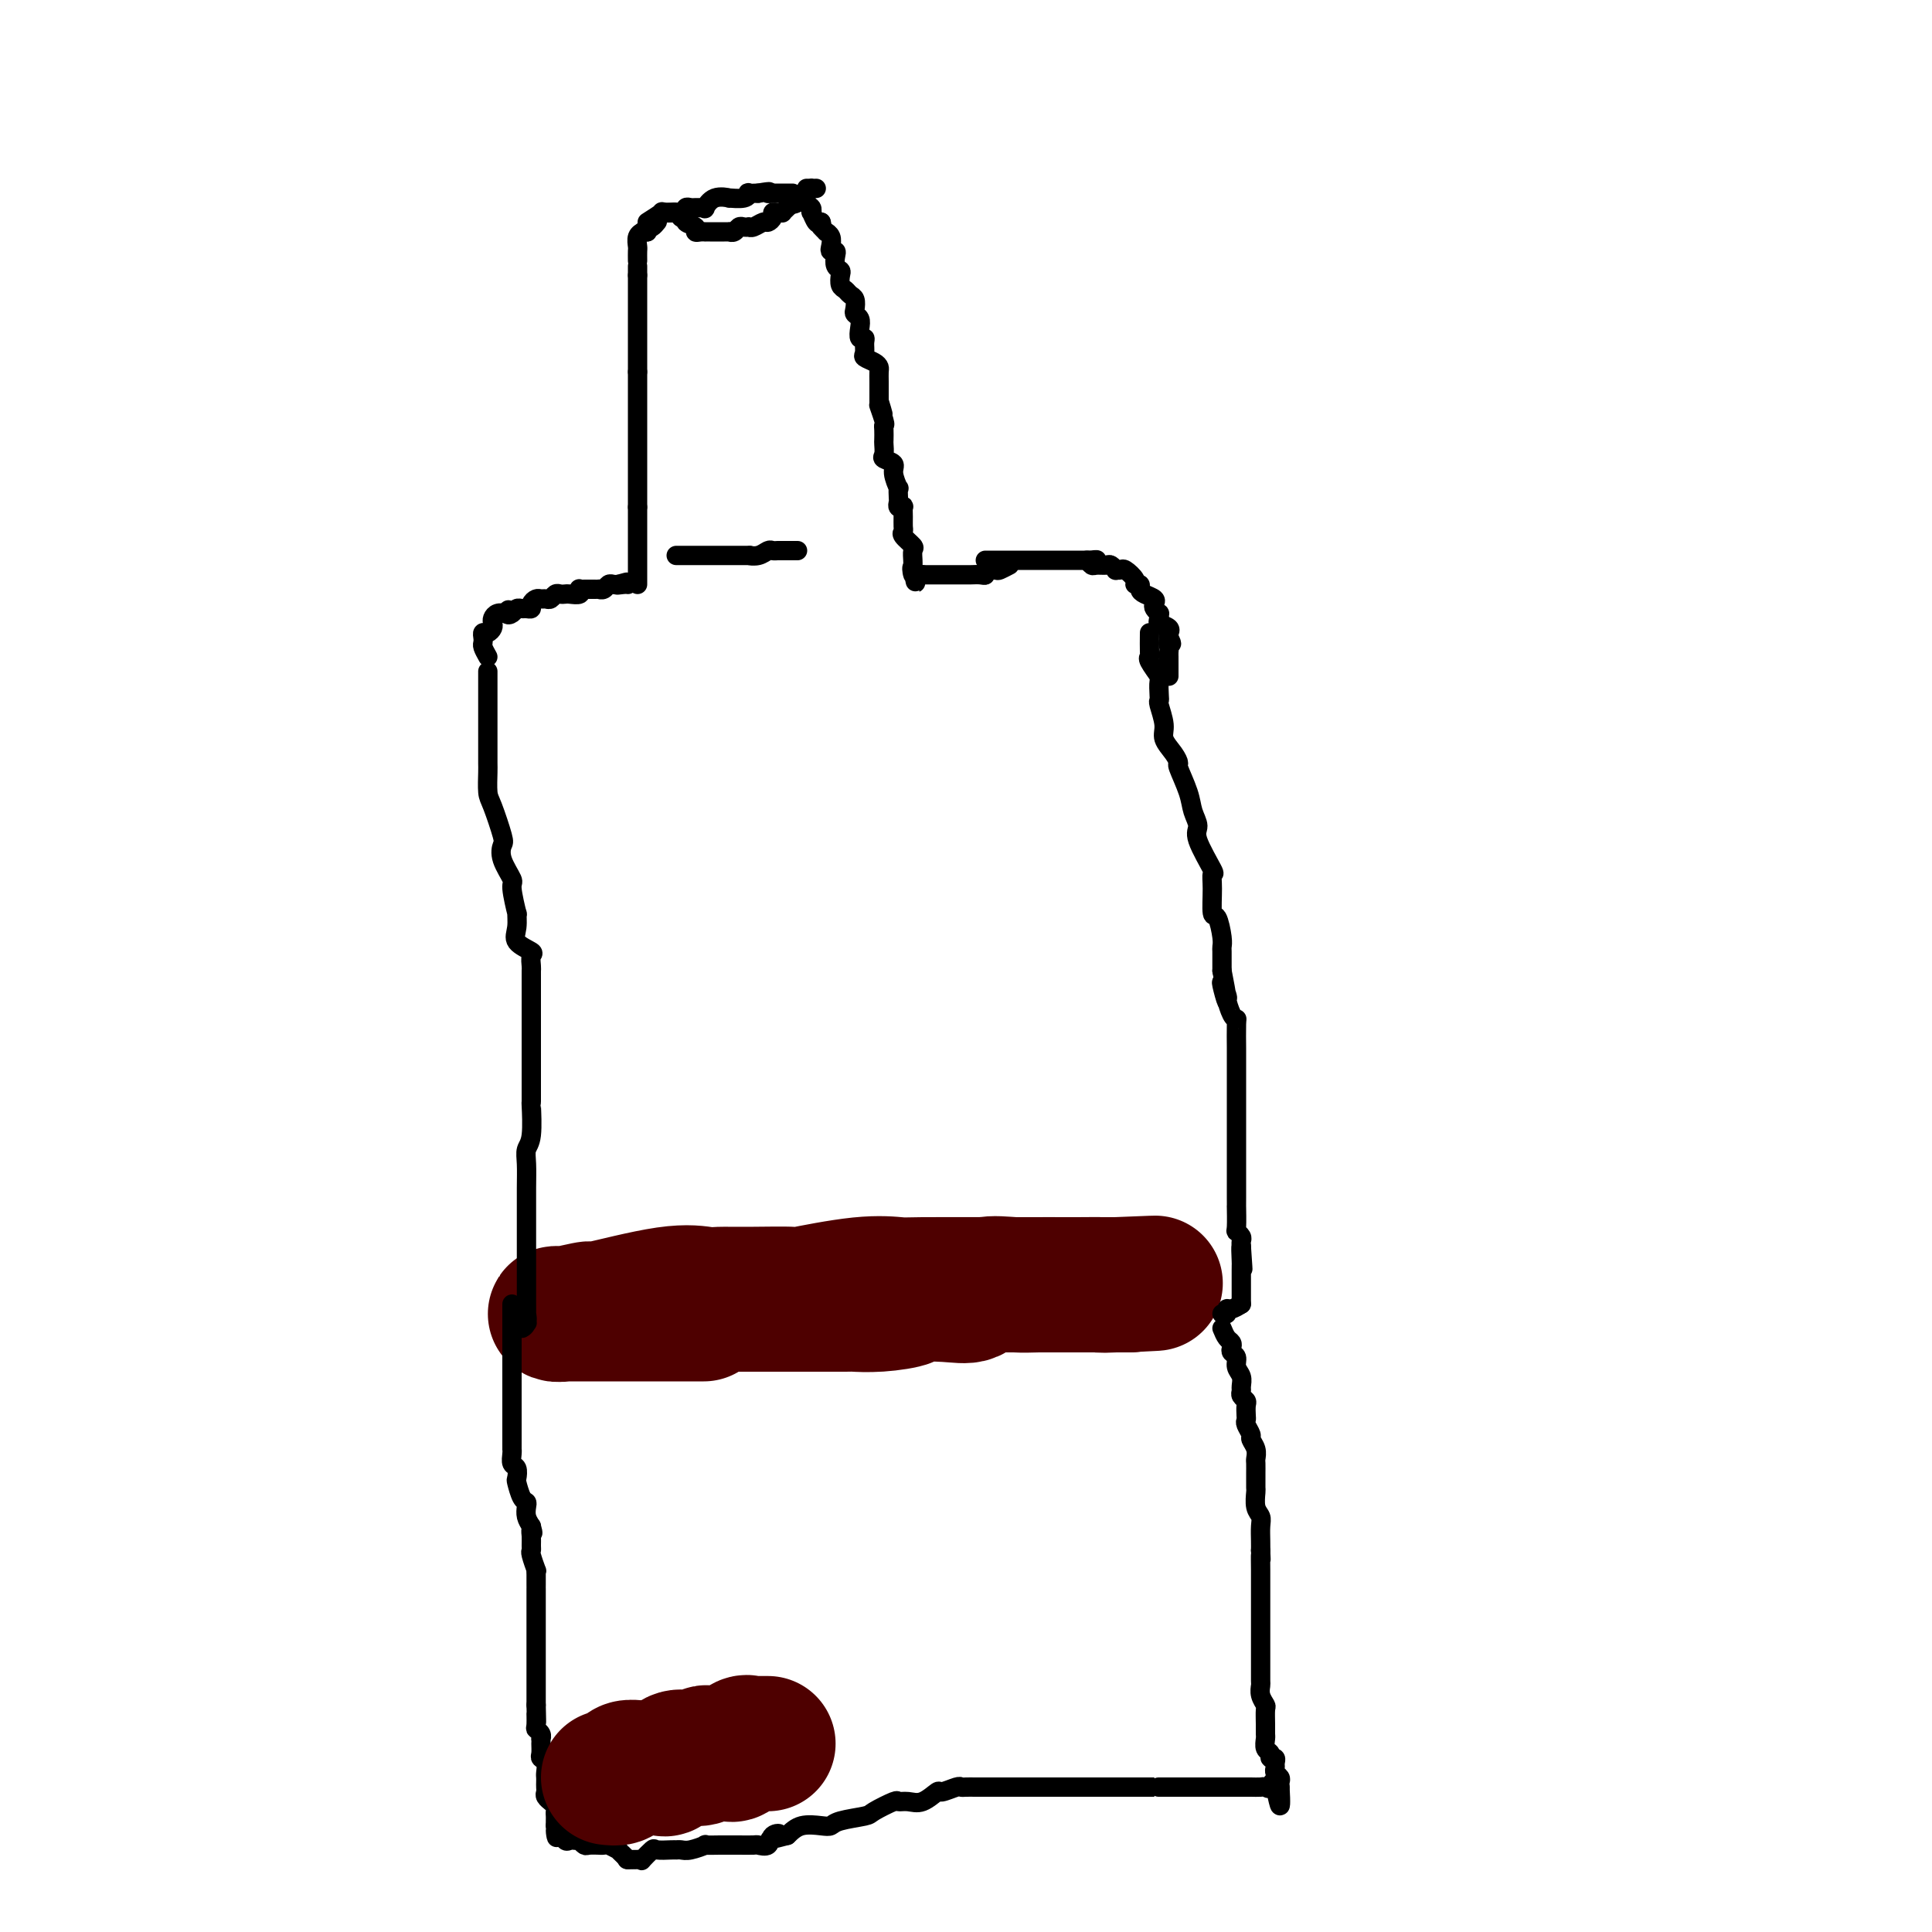 <svg viewBox='0 0 400 400' version='1.1' xmlns='http://www.w3.org/2000/svg' xmlns:xlink='http://www.w3.org/1999/xlink'><g fill='none' stroke='#4E0000' stroke-width='28' stroke-linecap='round' stroke-linejoin='round'><path d='M148,270c1.080,0.000 2.161,0.000 3,0c0.839,-0.000 1.437,-0.000 2,0c0.563,0.000 1.092,0.001 3,0c1.908,-0.001 5.196,-0.003 9,0c3.804,0.003 8.124,0.011 10,0c1.876,-0.011 1.309,-0.042 2,0c0.691,0.042 2.640,0.157 5,0c2.360,-0.157 5.132,-0.585 6,-1c0.868,-0.415 -0.169,-0.815 1,-1c1.169,-0.185 4.545,-0.155 7,0c2.455,0.155 3.988,0.434 5,0c1.012,-0.434 1.502,-1.580 3,-2c1.498,-0.420 4.003,-0.112 6,0c1.997,0.112 3.486,0.030 5,0c1.514,-0.030 3.054,-0.008 4,0c0.946,0.008 1.299,0.002 3,0c1.701,-0.002 4.751,-0.001 6,0c1.249,0.001 0.697,0.000 1,0c0.303,-0.000 1.463,-0.000 2,0c0.537,0.000 0.452,0.000 1,0c0.548,-0.000 1.728,-0.000 2,0c0.272,0.000 -0.364,0.000 -1,0'/><path d='M233,266c12.826,-0.619 2.391,-0.166 -2,0c-4.391,0.166 -2.739,0.044 -3,0c-0.261,-0.044 -2.437,-0.011 -5,0c-2.563,0.011 -5.514,0.001 -8,0c-2.486,-0.001 -4.508,0.007 -9,0c-4.492,-0.007 -11.455,-0.030 -15,0c-3.545,0.030 -3.672,0.113 -5,0c-1.328,-0.113 -3.858,-0.423 -8,0c-4.142,0.423 -9.898,1.578 -12,2c-2.102,0.422 -0.551,0.110 -2,0c-1.449,-0.110 -5.897,-0.018 -9,0c-3.103,0.018 -4.862,-0.038 -6,0c-1.138,0.038 -1.656,0.172 -3,0c-1.344,-0.172 -3.513,-0.649 -8,0c-4.487,0.649 -11.290,2.422 -14,3c-2.710,0.578 -1.326,-0.041 -2,0c-0.674,0.041 -3.407,0.743 -5,1c-1.593,0.257 -2.045,0.069 -2,0c0.045,-0.069 0.588,-0.018 1,0c0.412,0.018 0.693,0.005 3,0c2.307,-0.005 6.640,-0.001 9,0c2.360,0.001 2.746,0.000 4,0c1.254,-0.000 3.376,-0.000 6,0c2.624,0.000 5.750,0.000 7,0c1.250,-0.000 0.625,-0.000 0,0'/></g>
<g fill='none' stroke='#000000' stroke-width='4' stroke-linecap='round' stroke-linejoin='round'><path d='M101,139c-0.000,1.457 -0.000,2.915 0,4c0.000,1.085 0.000,1.798 0,2c-0.000,0.202 -0.000,-0.107 0,1c0.000,1.107 0.000,3.631 0,5c-0.000,1.369 -0.001,1.582 0,2c0.001,0.418 0.002,1.042 0,2c-0.002,0.958 -0.007,2.250 0,3c0.007,0.750 0.027,0.959 0,2c-0.027,1.041 -0.100,2.913 0,4c0.100,1.087 0.374,1.388 1,3c0.626,1.612 1.603,4.536 2,6c0.397,1.464 0.215,1.470 0,2c-0.215,0.530 -0.464,1.586 0,3c0.464,1.414 1.642,3.186 2,4c0.358,0.814 -0.103,0.669 0,2c0.103,1.331 0.771,4.139 1,5c0.229,0.861 0.019,-0.226 0,0c-0.019,0.226 0.153,1.766 0,3c-0.153,1.234 -0.629,2.162 0,3c0.629,0.838 2.365,1.587 3,2c0.635,0.413 0.170,0.492 0,1c-0.170,0.508 -0.046,1.446 0,2c0.046,0.554 0.012,0.726 0,1c-0.012,0.274 -0.003,0.651 0,2c0.003,1.349 0.001,3.671 0,5c-0.001,1.329 -0.000,1.666 0,3c0.000,1.334 0.000,3.667 0,5c-0.000,1.333 -0.000,1.667 0,2c0.000,0.333 0.000,0.667 0,1'/><path d='M110,219c-0.001,4.286 -0.004,4.001 0,5c0.004,0.999 0.015,3.280 0,4c-0.015,0.720 -0.057,-0.122 0,1c0.057,1.122 0.211,4.210 0,6c-0.211,1.790 -0.789,2.284 -1,3c-0.211,0.716 -0.057,1.654 0,3c0.057,1.346 0.015,3.099 0,5c-0.015,1.901 -0.004,3.948 0,5c0.004,1.052 0.001,1.109 0,2c-0.001,0.891 -0.000,2.617 0,4c0.000,1.383 0.000,2.422 0,3c-0.000,0.578 -0.000,0.696 0,1c0.000,0.304 0.000,0.793 0,2c-0.000,1.207 -0.000,3.131 0,4c0.000,0.869 0.001,0.684 0,1c-0.001,0.316 -0.005,1.133 0,2c0.005,0.867 0.019,1.784 0,2c-0.019,0.216 -0.071,-0.268 0,0c0.071,0.268 0.267,1.288 0,2c-0.267,0.712 -0.995,1.115 -1,1c-0.005,-0.115 0.713,-0.747 1,-1c0.287,-0.253 0.144,-0.126 0,0'/><path d='M238,131c-0.016,1.584 -0.032,3.168 0,4c0.032,0.832 0.114,0.913 0,1c-0.114,0.087 -0.422,0.181 0,1c0.422,0.819 1.576,2.363 2,3c0.424,0.637 0.118,0.365 0,1c-0.118,0.635 -0.047,2.175 0,3c0.047,0.825 0.072,0.934 0,1c-0.072,0.066 -0.239,0.088 0,1c0.239,0.912 0.885,2.713 1,4c0.115,1.287 -0.302,2.059 0,3c0.302,0.941 1.323,2.051 2,3c0.677,0.949 1.009,1.739 1,2c-0.009,0.261 -0.359,-0.005 0,1c0.359,1.005 1.428,3.283 2,5c0.572,1.717 0.647,2.875 1,4c0.353,1.125 0.985,2.217 1,3c0.015,0.783 -0.585,1.258 0,3c0.585,1.742 2.356,4.750 3,6c0.644,1.250 0.162,0.740 0,1c-0.162,0.260 -0.005,1.288 0,3c0.005,1.712 -0.142,4.107 0,5c0.142,0.893 0.574,0.284 1,1c0.426,0.716 0.846,2.758 1,4c0.154,1.242 0.041,1.683 0,2c-0.041,0.317 -0.011,0.508 0,1c0.011,0.492 0.003,1.283 0,2c-0.003,0.717 -0.002,1.358 0,2'/><path d='M253,201c2.257,11.392 0.398,4.871 0,3c-0.398,-1.871 0.664,0.909 1,2c0.336,1.091 -0.054,0.492 0,1c0.054,0.508 0.550,2.121 1,3c0.450,0.879 0.853,1.023 1,1c0.147,-0.023 0.040,-0.214 0,1c-0.040,1.214 -0.011,3.833 0,5c0.011,1.167 0.003,0.882 0,2c-0.003,1.118 -0.001,3.638 0,5c0.001,1.362 0.000,1.566 0,2c-0.000,0.434 -0.000,1.097 0,2c0.000,0.903 0.000,2.047 0,3c-0.000,0.953 -0.000,1.717 0,2c0.000,0.283 -0.000,0.085 0,1c0.000,0.915 0.000,2.944 0,5c-0.000,2.056 -0.000,4.141 0,5c0.000,0.859 0.000,0.493 0,1c-0.000,0.507 -0.001,1.886 0,3c0.001,1.114 0.004,1.962 0,2c-0.004,0.038 -0.015,-0.733 0,0c0.015,0.733 0.057,2.970 0,4c-0.057,1.030 -0.211,0.853 0,1c0.211,0.147 0.788,0.616 1,1c0.212,0.384 0.061,0.681 0,1c-0.061,0.319 -0.030,0.659 0,1'/><path d='M257,258c0.619,8.936 0.166,2.776 0,1c-0.166,-1.776 -0.044,0.834 0,2c0.044,1.166 0.012,0.890 0,1c-0.012,0.110 -0.003,0.607 0,1c0.003,0.393 0.001,0.682 0,1c-0.001,0.318 -0.000,0.664 0,1c0.000,0.336 0.000,0.664 0,1c-0.000,0.336 -0.000,0.682 0,1c0.000,0.318 0.000,0.607 0,1c-0.000,0.393 -0.000,0.889 0,1c0.000,0.111 0.000,-0.162 0,0c-0.000,0.162 -0.000,0.761 0,1c0.000,0.239 0.000,0.120 0,0'/><path d='M257,270c-0.724,0.453 -1.448,0.906 -2,1c-0.552,0.094 -0.931,-0.171 -1,0c-0.069,0.171 0.174,0.777 0,1c-0.174,0.223 -0.764,0.064 -1,0c-0.236,-0.064 -0.118,-0.032 0,0'/><path d='M106,270c-0.000,0.782 -0.000,1.565 0,2c0.000,0.435 0.000,0.523 0,1c-0.000,0.477 -0.000,1.341 0,2c0.000,0.659 0.000,1.111 0,1c-0.000,-0.111 -0.000,-0.784 0,0c0.000,0.784 0.000,3.025 0,4c-0.000,0.975 -0.000,0.685 0,1c0.000,0.315 0.000,1.235 0,2c-0.000,0.765 -0.000,1.373 0,2c0.000,0.627 0.000,1.271 0,2c-0.000,0.729 -0.000,1.542 0,2c0.000,0.458 0.000,0.559 0,1c-0.000,0.441 -0.000,1.221 0,2c0.000,0.779 0.000,1.558 0,2c-0.000,0.442 -0.000,0.549 0,1c0.000,0.451 0.000,1.247 0,2c-0.000,0.753 -0.001,1.463 0,2c0.001,0.537 0.004,0.902 0,1c-0.004,0.098 -0.015,-0.072 0,0c0.015,0.072 0.056,0.384 0,1c-0.056,0.616 -0.208,1.534 0,2c0.208,0.466 0.778,0.478 1,1c0.222,0.522 0.098,1.554 0,2c-0.098,0.446 -0.171,0.308 0,1c0.171,0.692 0.584,2.216 1,3c0.416,0.784 0.833,0.829 1,1c0.167,0.171 0.083,0.469 0,1c-0.083,0.531 -0.167,1.295 0,2c0.167,0.705 0.583,1.353 1,2'/><path d='M110,316c0.618,2.205 0.165,1.219 0,1c-0.165,-0.219 -0.040,0.331 0,1c0.040,0.669 -0.003,1.457 0,2c0.003,0.543 0.053,0.841 0,1c-0.053,0.159 -0.210,0.178 0,1c0.210,0.822 0.788,2.445 1,3c0.212,0.555 0.057,0.042 0,0c-0.057,-0.042 -0.015,0.388 0,1c0.015,0.612 0.004,1.407 0,2c-0.004,0.593 -0.001,0.985 0,1c0.001,0.015 0.000,-0.347 0,0c-0.000,0.347 -0.000,1.402 0,2c0.000,0.598 0.000,0.737 0,1c-0.000,0.263 -0.000,0.648 0,1c0.000,0.352 0.000,0.671 0,1c-0.000,0.329 -0.000,0.669 0,1c0.000,0.331 0.000,0.652 0,1c-0.000,0.348 -0.000,0.722 0,1c0.000,0.278 0.000,0.459 0,1c-0.000,0.541 -0.000,1.440 0,2c0.000,0.560 0.000,0.780 0,1c-0.000,0.220 -0.000,0.441 0,1c0.000,0.559 0.000,1.456 0,2c-0.000,0.544 -0.000,0.735 0,1c0.000,0.265 0.000,0.602 0,1c-0.000,0.398 -0.000,0.855 0,1c0.000,0.145 0.000,-0.023 0,0c-0.000,0.023 -0.000,0.237 0,1c0.000,0.763 0.000,2.075 0,3c0.000,0.925 0.000,1.462 0,2'/><path d='M111,353c0.150,6.069 0.026,2.740 0,2c-0.026,-0.740 0.046,1.108 0,2c-0.046,0.892 -0.208,0.830 0,1c0.208,0.170 0.788,0.574 1,1c0.212,0.426 0.056,0.874 0,1c-0.056,0.126 -0.011,-0.069 0,0c0.011,0.069 -0.011,0.404 0,1c0.011,0.596 0.056,1.455 0,2c-0.056,0.545 -0.211,0.776 0,1c0.211,0.224 0.789,0.441 1,1c0.211,0.559 0.057,1.459 0,2c-0.057,0.541 -0.016,0.722 0,1c0.016,0.278 0.008,0.653 0,1c-0.008,0.347 -0.017,0.667 0,1c0.017,0.333 0.061,0.681 0,1c-0.061,0.319 -0.227,0.610 0,1c0.227,0.390 0.845,0.878 1,1c0.155,0.122 -0.155,-0.122 0,0c0.155,0.122 0.774,0.611 1,1c0.226,0.389 0.061,0.679 0,1c-0.061,0.321 -0.016,0.674 0,1c0.016,0.326 0.004,0.626 0,1c-0.004,0.374 -0.001,0.821 0,1c0.001,0.179 0.001,0.089 0,0'/><path d='M115,378c0.571,4.127 -0.002,1.943 0,1c0.002,-0.943 0.579,-0.645 1,0c0.421,0.645 0.686,1.636 1,2c0.314,0.364 0.676,0.101 1,0c0.324,-0.101 0.610,-0.041 1,0c0.390,0.041 0.883,0.064 1,0c0.117,-0.064 -0.141,-0.213 0,0c0.141,0.213 0.682,0.789 1,1c0.318,0.211 0.413,0.055 1,0c0.587,-0.055 1.668,-0.011 2,0c0.332,0.011 -0.083,-0.012 0,0c0.083,0.012 0.666,0.059 1,0c0.334,-0.059 0.419,-0.222 1,0c0.581,0.222 1.658,0.830 2,1c0.342,0.170 -0.053,-0.099 0,0c0.053,0.099 0.553,0.565 1,1c0.447,0.435 0.842,0.839 1,1c0.158,0.161 0.079,0.081 0,0'/><path d='M101,136c-0.421,-0.754 -0.842,-1.508 -1,-2c-0.158,-0.492 -0.053,-0.723 0,-1c0.053,-0.277 0.053,-0.599 0,-1c-0.053,-0.401 -0.158,-0.881 0,-1c0.158,-0.119 0.581,0.122 1,0c0.419,-0.122 0.836,-0.607 1,-1c0.164,-0.393 0.075,-0.693 0,-1c-0.075,-0.307 -0.136,-0.621 0,-1c0.136,-0.379 0.467,-0.823 1,-1c0.533,-0.177 1.266,-0.089 2,0'/><path d='M105,127c0.571,-1.409 -0.002,-0.430 0,0c0.002,0.430 0.579,0.312 1,0c0.421,-0.312 0.686,-0.818 1,-1c0.314,-0.182 0.675,-0.038 1,0c0.325,0.038 0.612,-0.028 1,0c0.388,0.028 0.878,0.151 1,0c0.122,-0.151 -0.122,-0.575 0,-1c0.122,-0.425 0.610,-0.850 1,-1c0.390,-0.150 0.682,-0.026 1,0c0.318,0.026 0.663,-0.045 1,0c0.337,0.045 0.666,0.208 1,0c0.334,-0.208 0.671,-0.787 1,-1c0.329,-0.213 0.649,-0.061 1,0c0.351,0.061 0.734,0.030 1,0c0.266,-0.030 0.414,-0.061 1,0c0.586,0.061 1.610,0.212 2,0c0.390,-0.212 0.146,-0.789 0,-1c-0.146,-0.211 -0.193,-0.056 0,0c0.193,0.056 0.625,0.015 1,0c0.375,-0.015 0.692,-0.003 1,0c0.308,0.003 0.607,-0.003 1,0c0.393,0.003 0.879,0.015 1,0c0.121,-0.015 -0.122,-0.056 0,0c0.122,0.056 0.610,0.211 1,0c0.390,-0.211 0.682,-0.788 1,-1c0.318,-0.212 0.662,-0.061 1,0c0.338,0.061 0.669,0.030 1,0'/><path d='M128,121c3.514,-0.928 0.797,-0.249 0,0c-0.797,0.249 0.324,0.067 1,0c0.676,-0.067 0.907,-0.019 1,0c0.093,0.019 0.046,0.010 0,0'/><path d='M204,116c1.057,0.000 2.114,0.000 3,0c0.886,0.000 1.600,0.000 2,0c0.400,0.000 0.487,0.000 1,0c0.513,-0.000 1.452,-0.000 2,0c0.548,0.000 0.706,0.000 1,0c0.294,0.000 0.723,0.000 1,0c0.277,-0.000 0.403,0.000 1,0c0.597,0.000 1.664,0.000 2,0c0.336,0.000 -0.061,-0.000 0,0c0.061,0.000 0.580,0.000 1,0c0.420,-0.000 0.743,0.000 1,0c0.257,0.000 0.450,0.000 1,0c0.550,-0.000 1.457,0.000 2,0c0.543,0.000 0.723,0.000 1,0c0.277,0.000 0.651,0.000 1,0c0.349,0.000 0.675,0.000 1,0'/><path d='M225,116c3.484,-0.061 1.693,-0.214 1,0c-0.693,0.214 -0.287,0.793 0,1c0.287,0.207 0.454,0.041 1,0c0.546,-0.041 1.470,0.042 2,0c0.530,-0.042 0.665,-0.209 1,0c0.335,0.209 0.868,0.795 1,1c0.132,0.205 -0.137,0.031 0,0c0.137,-0.031 0.682,0.082 1,0c0.318,-0.082 0.410,-0.359 1,0c0.590,0.359 1.676,1.353 2,2c0.324,0.647 -0.116,0.947 0,1c0.116,0.053 0.788,-0.140 1,0c0.212,0.140 -0.035,0.615 0,1c0.035,0.385 0.353,0.682 1,1c0.647,0.318 1.623,0.659 2,1c0.377,0.341 0.154,0.683 0,1c-0.154,0.317 -0.239,0.610 0,1c0.239,0.390 0.804,0.878 1,1c0.196,0.122 0.024,-0.121 0,0c-0.024,0.121 0.099,0.606 0,1c-0.099,0.394 -0.419,0.697 0,1c0.419,0.303 1.576,0.607 2,1c0.424,0.393 0.114,0.875 0,1c-0.114,0.125 -0.033,-0.107 0,0c0.033,0.107 0.016,0.554 0,1'/><path d='M242,132c1.083,2.035 0.290,1.123 0,1c-0.290,-0.123 -0.078,0.545 0,1c0.078,0.455 0.021,0.699 0,1c-0.021,0.301 -0.006,0.659 0,1c0.006,0.341 0.001,0.666 0,1c-0.001,0.334 -0.000,0.678 0,1c0.000,0.322 0.000,0.622 0,1c-0.000,0.378 -0.000,0.832 0,1c0.000,0.168 0.000,0.048 0,0c-0.000,-0.048 -0.000,-0.024 0,0'/><path d='M132,121c0.000,-1.314 0.000,-2.627 0,-3c0.000,-0.373 0.000,0.195 0,0c0.000,-0.195 0.000,-1.152 0,-2c0.000,-0.848 0.000,-1.588 0,-2c0.000,-0.412 0.000,-0.495 0,-1c0.000,-0.505 0.000,-1.431 0,-2c0.000,-0.569 0.000,-0.782 0,-1c0.000,-0.218 0.000,-0.440 0,-1c0.000,-0.560 0.000,-1.459 0,-2c0.000,-0.541 0.000,-0.726 0,-1c0.000,-0.274 0.000,-0.637 0,-1'/><path d='M132,105c0.000,-2.442 0.000,-0.549 0,0c0.000,0.549 0.000,-0.248 0,-1c0.000,-0.752 0.000,-1.459 0,-2c0.000,-0.541 0.000,-0.918 0,-1c0.000,-0.082 0.000,0.129 0,0c0.000,-0.129 0.000,-0.598 0,-1c0.000,-0.402 0.000,-0.738 0,-1c0.000,-0.262 0.000,-0.451 0,-1c0.000,-0.549 0.000,-1.456 0,-2c0.000,-0.544 0.000,-0.723 0,-1c0.000,-0.277 0.000,-0.652 0,-1c-0.000,-0.348 0.000,-0.671 0,-1c0.000,-0.329 -0.000,-0.665 0,-1c0.000,-0.335 0.000,-0.668 0,-1c0.000,-0.332 0.000,-0.663 0,-1c0.000,-0.337 0.000,-0.681 0,-1c0.000,-0.319 0.000,-0.614 0,-1c0.000,-0.386 0.000,-0.863 0,-1c0.000,-0.137 0.000,0.066 0,0c0.000,-0.066 0.000,-0.403 0,-1c0.000,-0.597 0.000,-1.455 0,-2c0.000,-0.545 0.000,-0.776 0,-1c0.000,-0.224 0.000,-0.441 0,-1c0.000,-0.559 0.000,-1.459 0,-2c0.000,-0.541 0.000,-0.723 0,-1c0.000,-0.277 0.000,-0.651 0,-1c0.000,-0.349 0.000,-0.675 0,-1'/><path d='M132,77c0.000,-4.737 0.000,-2.578 0,-2c0.000,0.578 0.000,-0.424 0,-1c0.000,-0.576 0.000,-0.727 0,-1c0.000,-0.273 0.000,-0.669 0,-1c0.000,-0.331 0.000,-0.597 0,-1c0.000,-0.403 0.000,-0.941 0,-1c0.000,-0.059 0.000,0.363 0,0c0.000,-0.363 0.000,-1.512 0,-2c0.000,-0.488 0.000,-0.317 0,-1c0.000,-0.683 0.000,-2.221 0,-3c0.000,-0.779 0.000,-0.800 0,-1c-0.000,-0.200 0.000,-0.578 0,-1c0.000,-0.422 -0.000,-0.886 0,-1c0.000,-0.114 0.000,0.124 0,0c0.000,-0.124 0.000,-0.611 0,-1c0.000,-0.389 0.000,-0.682 0,-1c0.000,-0.318 0.000,-0.662 0,-1c0.000,-0.338 0.000,-0.669 0,-1'/><path d='M132,57c0.000,-3.333 0.000,-1.667 0,0'/><path d='M132,54c-0.009,-0.785 -0.017,-1.569 0,-2c0.017,-0.431 0.060,-0.508 0,-1c-0.060,-0.492 -0.222,-1.400 0,-2c0.222,-0.600 0.829,-0.892 1,-1c0.171,-0.108 -0.094,-0.031 0,0c0.094,0.031 0.547,0.015 1,0'/><path d='M134,48c0.476,-1.095 0.667,-0.833 1,-1c0.333,-0.167 0.810,-0.762 1,-1c0.190,-0.238 0.095,-0.119 0,0'/><path d='M134,46c1.322,-0.844 2.644,-1.687 3,-2c0.356,-0.313 -0.255,-0.094 0,0c0.255,0.094 1.376,0.064 2,0c0.624,-0.064 0.750,-0.161 1,0c0.250,0.161 0.625,0.581 1,1'/><path d='M141,45c1.185,0.027 0.647,0.596 1,1c0.353,0.404 1.597,0.644 2,1c0.403,0.356 -0.034,0.827 0,1c0.034,0.173 0.538,0.046 1,0c0.462,-0.046 0.883,-0.012 1,0c0.117,0.012 -0.070,0.003 0,0c0.070,-0.003 0.396,-0.001 1,0c0.604,0.001 1.485,0.001 2,0c0.515,-0.001 0.663,-0.004 1,0c0.337,0.004 0.864,0.015 1,0c0.136,-0.015 -0.117,-0.057 0,0c0.117,0.057 0.605,0.211 1,0c0.395,-0.211 0.696,-0.788 1,-1c0.304,-0.212 0.610,-0.061 1,0c0.390,0.061 0.864,0.031 1,0c0.136,-0.031 -0.065,-0.064 0,0c0.065,0.064 0.395,0.224 1,0c0.605,-0.224 1.485,-0.830 2,-1c0.515,-0.170 0.664,0.098 1,0c0.336,-0.098 0.860,-0.561 1,-1c0.140,-0.439 -0.103,-0.853 0,-1c0.103,-0.147 0.552,-0.028 1,0c0.448,0.028 0.893,-0.034 1,0c0.107,0.034 -0.125,0.163 0,0c0.125,-0.163 0.607,-0.618 1,-1c0.393,-0.382 0.696,-0.691 1,-1'/><path d='M164,42c2.133,-0.956 0.465,-0.347 0,0c-0.465,0.347 0.271,0.433 1,0c0.729,-0.433 1.449,-1.384 2,-2c0.551,-0.616 0.931,-0.897 1,-1c0.069,-0.103 -0.174,-0.028 0,0c0.174,0.028 0.764,0.008 1,0c0.236,-0.008 0.118,-0.004 0,0'/><path d='M137,44c0.833,0.000 1.667,0.000 2,0c0.333,0.000 0.167,0.000 0,0'/><path d='M137,44c0.754,0.001 1.509,0.001 2,0c0.491,-0.001 0.719,-0.004 1,0c0.281,0.004 0.614,0.015 1,0c0.386,-0.015 0.824,-0.057 1,0c0.176,0.057 0.088,0.211 0,0c-0.088,-0.211 -0.177,-0.789 0,-1c0.177,-0.211 0.621,-0.054 1,0c0.379,0.054 0.694,0.007 1,0c0.306,-0.007 0.602,0.026 1,0c0.398,-0.026 0.899,-0.112 1,0c0.101,0.112 -0.197,0.423 0,0c0.197,-0.423 0.890,-1.581 2,-2c1.110,-0.419 2.636,-0.098 3,0c0.364,0.098 -0.433,-0.026 0,0c0.433,0.026 2.095,0.203 3,0c0.905,-0.203 1.051,-0.785 1,-1c-0.051,-0.215 -0.300,-0.061 0,0c0.300,0.061 1.150,0.031 2,0'/><path d='M157,40c3.478,-0.619 2.175,-0.166 2,0c-0.175,0.166 0.780,0.044 1,0c0.220,-0.044 -0.295,-0.012 0,0c0.295,0.012 1.399,0.003 2,0c0.601,-0.003 0.697,-0.001 1,0c0.303,0.001 0.812,0.000 1,0c0.188,-0.000 0.054,-0.000 0,0c-0.054,0.000 -0.027,0.000 0,0'/><path d='M167,39c-0.112,1.189 -0.223,2.379 0,3c0.223,0.621 0.781,0.675 1,1c0.219,0.325 0.100,0.922 0,1c-0.100,0.078 -0.181,-0.364 0,0c0.181,0.364 0.623,1.532 1,2c0.377,0.468 0.688,0.234 1,0'/><path d='M170,46c0.399,1.246 -0.103,0.862 0,1c0.103,0.138 0.811,0.797 1,1c0.189,0.203 -0.142,-0.051 0,0c0.142,0.051 0.756,0.408 1,1c0.244,0.592 0.117,1.419 0,2c-0.117,0.581 -0.224,0.915 0,1c0.224,0.085 0.778,-0.080 1,0c0.222,0.080 0.111,0.407 0,1c-0.111,0.593 -0.223,1.454 0,2c0.223,0.546 0.780,0.776 1,1c0.220,0.224 0.101,0.440 0,1c-0.101,0.560 -0.184,1.463 0,2c0.184,0.537 0.637,0.707 1,1c0.363,0.293 0.637,0.708 1,1c0.363,0.292 0.816,0.462 1,1c0.184,0.538 0.101,1.444 0,2c-0.101,0.556 -0.219,0.761 0,1c0.219,0.239 0.777,0.511 1,1c0.223,0.489 0.113,1.196 0,2c-0.113,0.804 -0.228,1.707 0,2c0.228,0.293 0.800,-0.024 1,0c0.200,0.024 0.029,0.388 0,1c-0.029,0.612 0.083,1.473 0,2c-0.083,0.527 -0.362,0.721 0,1c0.362,0.279 1.365,0.642 2,1c0.635,0.358 0.902,0.712 1,1c0.098,0.288 0.026,0.511 0,1c-0.026,0.489 -0.007,1.244 0,2c0.007,0.756 0.002,1.511 0,2c-0.002,0.489 -0.001,0.711 0,1c0.001,0.289 0.000,0.644 0,1'/><path d='M182,83c1.796,5.782 0.285,1.738 0,1c-0.285,-0.738 0.656,1.828 1,3c0.344,1.172 0.093,0.948 0,1c-0.093,0.052 -0.027,0.381 0,1c0.027,0.619 0.015,1.527 0,2c-0.015,0.473 -0.033,0.509 0,1c0.033,0.491 0.118,1.436 0,2c-0.118,0.564 -0.438,0.748 0,1c0.438,0.252 1.634,0.572 2,1c0.366,0.428 -0.098,0.965 0,2c0.098,1.035 0.757,2.568 1,3c0.243,0.432 0.069,-0.238 0,0c-0.069,0.238 -0.033,1.383 0,2c0.033,0.617 0.061,0.707 0,1c-0.061,0.293 -0.213,0.789 0,1c0.213,0.211 0.790,0.137 1,0c0.210,-0.137 0.054,-0.336 0,0c-0.054,0.336 -0.007,1.207 0,2c0.007,0.793 -0.026,1.507 0,2c0.026,0.493 0.112,0.766 0,1c-0.112,0.234 -0.422,0.430 0,1c0.422,0.570 1.577,1.515 2,2c0.423,0.485 0.113,0.512 0,1c-0.113,0.488 -0.031,1.439 0,2c0.031,0.561 0.009,0.732 0,1c-0.009,0.268 -0.004,0.634 0,1'/><path d='M189,118c1.095,5.354 0.332,1.238 0,0c-0.332,-1.238 -0.233,0.400 0,1c0.233,0.600 0.601,0.162 1,0c0.399,-0.162 0.828,-0.046 1,0c0.172,0.046 0.086,0.023 0,0'/><path d='M209,117c-0.794,0.415 -1.588,0.829 -2,1c-0.412,0.171 -0.443,0.098 -1,0c-0.557,-0.098 -1.641,-0.223 -2,0c-0.359,0.223 0.006,0.792 0,1c-0.006,0.208 -0.383,0.056 -1,0c-0.617,-0.056 -1.474,-0.015 -2,0c-0.526,0.015 -0.722,0.004 -1,0c-0.278,-0.004 -0.638,-0.001 -1,0c-0.362,0.001 -0.727,0.000 -1,0c-0.273,-0.000 -0.454,-0.000 -1,0c-0.546,0.000 -1.457,0.000 -2,0c-0.543,-0.000 -0.719,-0.000 -1,0c-0.281,0.000 -0.667,0.000 -1,0c-0.333,-0.000 -0.611,-0.000 -1,0c-0.389,0.000 -0.888,0.000 -1,0c-0.112,-0.000 0.162,-0.000 0,0c-0.162,0.000 -0.761,0.000 -1,0c-0.239,-0.000 -0.120,-0.000 0,0'/><path d='M253,275c0.312,0.756 0.623,1.511 1,2c0.377,0.489 0.818,0.711 1,1c0.182,0.289 0.105,0.643 0,1c-0.105,0.357 -0.238,0.715 0,1c0.238,0.285 0.849,0.496 1,1c0.151,0.504 -0.157,1.301 0,2c0.157,0.699 0.778,1.301 1,2c0.222,0.699 0.045,1.496 0,2c-0.045,0.504 0.040,0.716 0,1c-0.040,0.284 -0.207,0.640 0,1c0.207,0.360 0.786,0.725 1,1c0.214,0.275 0.061,0.459 0,1c-0.061,0.541 -0.032,1.440 0,2c0.032,0.560 0.065,0.783 0,1c-0.065,0.217 -0.228,0.429 0,1c0.228,0.571 0.846,1.500 1,2c0.154,0.500 -0.155,0.572 0,1c0.155,0.428 0.774,1.213 1,2c0.226,0.787 0.061,1.577 0,2c-0.061,0.423 -0.016,0.479 0,1c0.016,0.521 0.003,1.508 0,2c-0.003,0.492 0.003,0.488 0,1c-0.003,0.512 -0.015,1.540 0,2c0.015,0.460 0.057,0.354 0,1c-0.057,0.646 -0.211,2.046 0,3c0.211,0.954 0.789,1.462 1,2c0.211,0.538 0.057,1.106 0,2c-0.057,0.894 -0.016,2.112 0,3c0.016,0.888 0.008,1.444 0,2'/><path d='M261,321c0.155,3.340 0.041,1.192 0,1c-0.041,-0.192 -0.011,1.574 0,3c0.011,1.426 0.003,2.513 0,3c-0.003,0.487 -0.001,0.372 0,1c0.001,0.628 0.000,1.997 0,3c-0.000,1.003 -0.000,1.641 0,2c0.000,0.359 0.000,0.441 0,1c-0.000,0.559 -0.000,1.597 0,3c0.000,1.403 0.000,3.173 0,4c-0.000,0.827 -0.001,0.710 0,1c0.001,0.290 0.004,0.985 0,2c-0.004,1.015 -0.015,2.350 0,3c0.015,0.650 0.057,0.614 0,1c-0.057,0.386 -0.211,1.192 0,2c0.211,0.808 0.789,1.616 1,2c0.211,0.384 0.055,0.344 0,1c-0.055,0.656 -0.011,2.007 0,3c0.011,0.993 -0.012,1.629 0,2c0.012,0.371 0.060,0.477 0,1c-0.060,0.523 -0.226,1.464 0,2c0.226,0.536 0.846,0.668 1,1c0.154,0.332 -0.156,0.862 0,1c0.156,0.138 0.778,-0.118 1,0c0.222,0.118 0.046,0.609 0,1c-0.046,0.391 0.040,0.682 0,1c-0.040,0.318 -0.207,0.663 0,1c0.207,0.337 0.786,0.668 1,1c0.214,0.332 0.061,0.666 0,1c-0.061,0.334 -0.031,0.667 0,1'/><path d='M265,370c0.439,7.580 -0.464,2.031 -1,0c-0.536,-2.031 -0.707,-0.544 -1,0c-0.293,0.544 -0.709,0.146 -1,0c-0.291,-0.146 -0.458,-0.039 -1,0c-0.542,0.039 -1.458,0.010 -2,0c-0.542,-0.010 -0.709,-0.003 -1,0c-0.291,0.003 -0.707,0.001 -1,0c-0.293,-0.001 -0.463,-0.000 -1,0c-0.537,0.000 -1.441,0.000 -2,0c-0.559,-0.000 -0.773,-0.000 -1,0c-0.227,0.000 -0.466,0.000 -1,0c-0.534,-0.000 -1.364,-0.000 -2,0c-0.636,0.000 -1.078,0.000 -2,0c-0.922,-0.000 -2.324,-0.000 -3,0c-0.676,0.000 -0.627,0.000 -1,0c-0.373,-0.000 -1.167,-0.000 -2,0c-0.833,0.000 -1.705,0.000 -2,0c-0.295,-0.000 -0.014,-0.000 0,0c0.014,0.000 -0.238,0.000 -1,0c-0.762,-0.000 -2.035,-0.000 -3,0c-0.965,0.000 -1.621,0.000 -2,0c-0.379,-0.000 -0.482,-0.000 -1,0c-0.518,0.000 -1.453,0.000 -2,0c-0.547,-0.000 -0.707,-0.000 -1,0c-0.293,0.000 -0.718,0.000 -1,0c-0.282,0.000 -0.422,-0.000 -1,0c-0.578,0.000 -1.594,-0.000 -2,0c-0.406,0.000 -0.203,0.000 0,0'/><path d='M226,370c-6.212,0.000 -2.241,0.000 -1,0c1.241,-0.000 -0.249,-0.000 -1,0c-0.751,0.000 -0.764,0.000 -1,0c-0.236,-0.000 -0.694,-0.000 -1,0c-0.306,0.000 -0.462,0.000 -1,0c-0.538,-0.000 -1.460,-0.000 -2,0c-0.540,0.000 -0.697,0.000 -1,0c-0.303,-0.000 -0.752,-0.000 -1,0c-0.248,0.000 -0.297,0.000 -1,0c-0.703,-0.000 -2.061,-0.000 -3,0c-0.939,0.000 -1.459,0.000 -2,0c-0.541,-0.000 -1.104,-0.000 -2,0c-0.896,0.000 -2.124,0.000 -3,0c-0.876,-0.000 -1.398,-0.001 -2,0c-0.602,0.001 -1.282,0.005 -2,0c-0.718,-0.005 -1.472,-0.017 -2,0c-0.528,0.017 -0.830,0.065 -1,0c-0.170,-0.065 -0.209,-0.242 -1,0c-0.791,0.242 -2.335,0.902 -3,1c-0.665,0.098 -0.451,-0.368 -1,0c-0.549,0.368 -1.860,1.569 -3,2c-1.140,0.431 -2.108,0.090 -3,0c-0.892,-0.090 -1.706,0.070 -2,0c-0.294,-0.070 -0.067,-0.369 -1,0c-0.933,0.369 -3.025,1.406 -4,2c-0.975,0.594 -0.834,0.746 -2,1c-1.166,0.254 -3.638,0.609 -5,1c-1.362,0.391 -1.612,0.816 -2,1c-0.388,0.184 -0.912,0.126 -2,0c-1.088,-0.126 -2.739,-0.322 -4,0c-1.261,0.322 -2.130,1.161 -3,2'/><path d='M163,380c-5.969,1.580 -2.893,0.528 -2,0c0.893,-0.528 -0.399,-0.534 -1,0c-0.601,0.534 -0.513,1.607 -1,2c-0.487,0.393 -1.550,0.105 -2,0c-0.450,-0.105 -0.286,-0.028 -1,0c-0.714,0.028 -2.304,0.006 -3,0c-0.696,-0.006 -0.497,0.002 -1,0c-0.503,-0.002 -1.707,-0.015 -3,0c-1.293,0.015 -2.676,0.057 -3,0c-0.324,-0.057 0.410,-0.211 0,0c-0.410,0.211 -1.963,0.789 -3,1c-1.037,0.211 -1.558,0.054 -2,0c-0.442,-0.054 -0.806,-0.007 -1,0c-0.194,0.007 -0.220,-0.026 -1,0c-0.780,0.026 -2.316,0.112 -3,0c-0.684,-0.112 -0.516,-0.422 -1,0c-0.484,0.422 -1.619,1.577 -2,2c-0.381,0.423 -0.009,0.113 0,0c0.009,-0.113 -0.344,-0.031 -1,0c-0.656,0.031 -1.616,0.009 -2,0c-0.384,-0.009 -0.192,-0.004 0,0'/><path d='M140,115c1.070,0.000 2.141,0.000 3,0c0.859,-0.000 1.508,-0.000 2,0c0.492,0.000 0.827,0.000 1,0c0.173,-0.000 0.185,-0.000 1,0c0.815,0.000 2.434,0.001 3,0c0.566,-0.001 0.078,-0.004 1,0c0.922,0.004 3.255,0.015 4,0c0.745,-0.015 -0.098,-0.057 0,0c0.098,0.057 1.138,0.211 2,0c0.862,-0.211 1.545,-0.789 2,-1c0.455,-0.211 0.681,-0.057 1,0c0.319,0.057 0.730,0.015 1,0c0.270,-0.015 0.398,-0.004 1,0c0.602,0.004 1.677,0.001 2,0c0.323,-0.001 -0.105,-0.000 0,0c0.105,0.000 0.744,0.000 1,0c0.256,-0.000 0.128,-0.000 0,0'/></g>
<g fill='none' stroke='#4E0000' stroke-width='28' stroke-linecap='round' stroke-linejoin='round'><path d='M126,368c0.747,0.083 1.495,0.166 2,0c0.505,-0.166 0.768,-0.580 1,-1c0.232,-0.420 0.433,-0.845 1,-1c0.567,-0.155 1.499,-0.039 2,0c0.501,0.039 0.570,0.003 1,0c0.430,-0.003 1.220,0.027 2,0c0.780,-0.027 1.551,-0.113 2,0c0.449,0.113 0.576,0.424 1,0c0.424,-0.424 1.146,-1.581 2,-2c0.854,-0.419 1.839,-0.098 2,0c0.161,0.098 -0.504,-0.026 0,0c0.504,0.026 2.177,0.203 3,0c0.823,-0.203 0.798,-0.786 1,-1c0.202,-0.214 0.632,-0.058 1,0c0.368,0.058 0.675,0.018 1,0c0.325,-0.018 0.668,-0.012 1,0c0.332,0.012 0.653,0.031 1,0c0.347,-0.031 0.718,-0.114 1,0c0.282,0.114 0.474,0.423 1,0c0.526,-0.423 1.387,-1.577 2,-2c0.613,-0.423 0.979,-0.113 1,0c0.021,0.113 -0.302,0.030 0,0c0.302,-0.030 1.229,-0.009 2,0c0.771,0.009 1.385,0.004 2,0'/></g>
</svg>